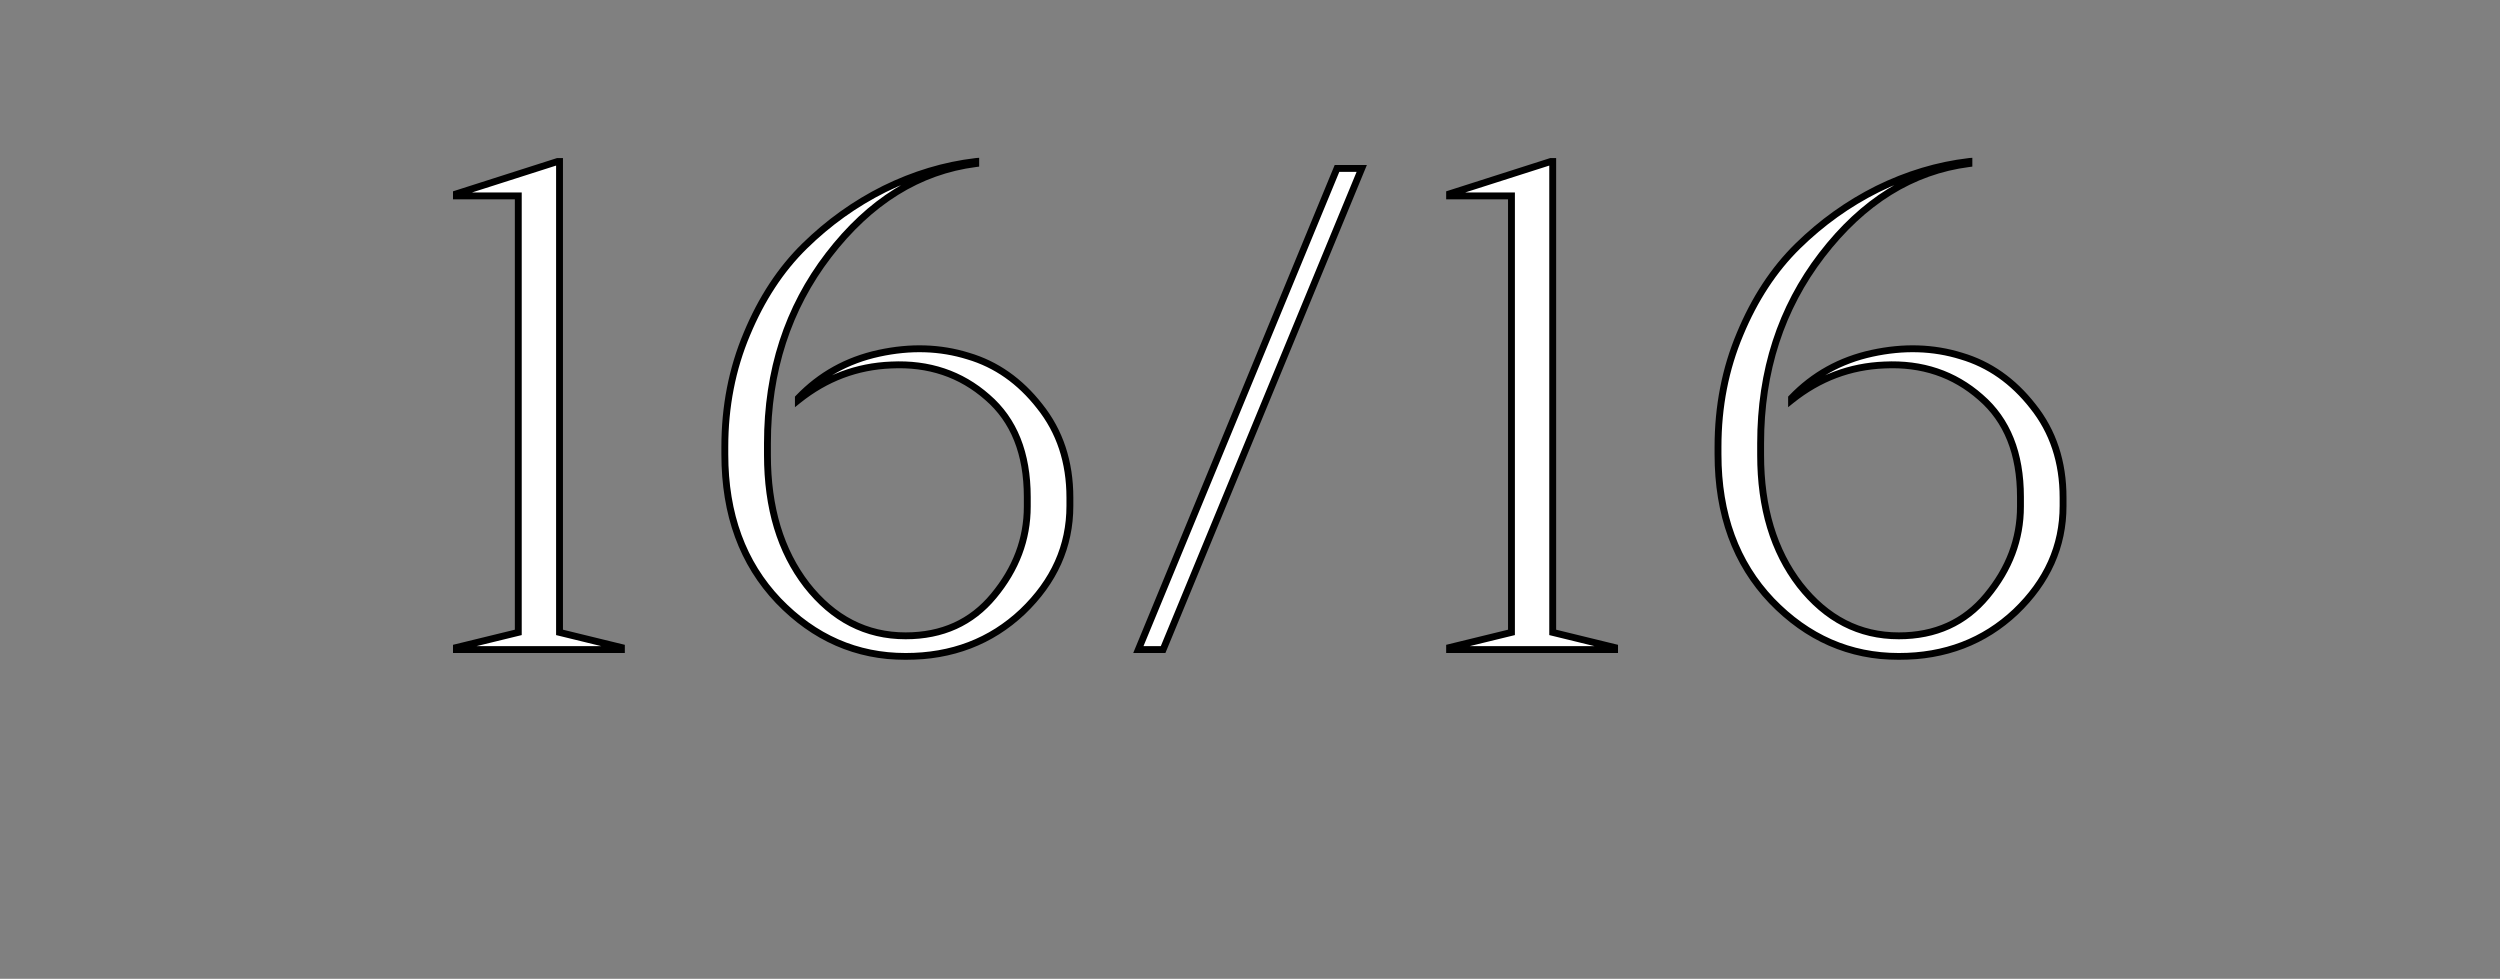 <?xml version="1.0" encoding="UTF-8"?>
<svg xmlns="http://www.w3.org/2000/svg" width="3637" height="1424" viewBox="0 0 3637 1424" fill="none">
  <rect x="0" y="0" width="3637" height="1424" fill="#808080" stroke="none"/>
  <mask id="path-1-outside-1_460_404" maskUnits="userSpaceOnUse" x="659" y="229" width="2348" height="731" fill="black">
    <rect fill="white" x="659" y="229" width="2348" height="731"></rect>
    <path d="M904 945H664V942L754 920V285H664V282L811 235H814V920L904 942V945ZM1419.48 235V238C1336.81 248.667 1265.48 293 1205.48 371C1146.14 448.333 1116.48 539.667 1116.48 645V662C1116.48 738.667 1135.48 801.667 1173.48 851C1212.14 900.333 1260.14 925 1317.48 925C1370.81 925 1413.48 905.667 1445.48 867C1478.14 827.667 1494.48 784.333 1494.48 737V723C1494.48 659.667 1475.14 611.333 1436.48 578C1397.81 544 1351.14 528.333 1296.48 531C1246.48 533 1201.48 550 1161.48 582V579C1193.48 545.667 1232.48 524 1278.48 514C1324.48 504 1367.81 505.333 1408.48 518C1449.14 530 1483.81 554.333 1512.48 591C1541.81 627.667 1556.48 672 1556.48 724V736C1556.48 794.667 1533.48 846 1487.48 890C1441.48 933.333 1384.81 955 1317.48 955C1246.14 955 1184.48 928 1132.48 874C1080.48 819.333 1054.48 748.333 1054.48 661V650C1054.48 591.333 1065.14 536.667 1086.48 486C1107.81 434.667 1135.81 392 1170.48 358C1205.14 324 1243.81 296.333 1286.48 275C1329.81 253.667 1374.14 240.333 1419.48 235ZM1981.08 245L1692.08 945H1656.08L1945.08 245H1981.08ZM2348.88 945H2108.88V942L2198.88 920V285H2108.88V282L2255.88 235H2258.88V920L2348.88 942V945ZM2864.36 235V238C2781.69 248.667 2710.36 293 2650.36 371C2591.03 448.333 2561.36 539.667 2561.36 645V662C2561.36 738.667 2580.36 801.667 2618.36 851C2657.03 900.333 2705.03 925 2762.36 925C2815.69 925 2858.36 905.667 2890.36 867C2923.03 827.667 2939.36 784.333 2939.36 737V723C2939.36 659.667 2920.03 611.333 2881.36 578C2842.69 544 2796.03 528.333 2741.36 531C2691.36 533 2646.36 550 2606.36 582V579C2638.36 545.667 2677.36 524 2723.36 514C2769.36 504 2812.69 505.333 2853.36 518C2894.03 530 2928.69 554.333 2957.36 591C2986.69 627.667 3001.36 672 3001.36 724V736C3001.36 794.667 2978.36 846 2932.36 890C2886.36 933.333 2829.69 955 2762.36 955C2691.03 955 2629.36 928 2577.36 874C2525.36 819.333 2499.36 748.333 2499.36 661V650C2499.36 591.333 2510.03 536.667 2531.36 486C2552.69 434.667 2580.69 392 2615.36 358C2650.03 324 2688.69 296.333 2731.36 275C2774.69 253.667 2819.03 240.333 2864.36 235Z"></path>
  </mask>
  <path d="M904 945H664V942L754 920V285H664V282L811 235H814V920L904 942V945ZM1419.48 235V238C1336.81 248.667 1265.48 293 1205.48 371C1146.14 448.333 1116.48 539.667 1116.48 645V662C1116.48 738.667 1135.48 801.667 1173.48 851C1212.14 900.333 1260.14 925 1317.48 925C1370.81 925 1413.48 905.667 1445.48 867C1478.14 827.667 1494.48 784.333 1494.48 737V723C1494.48 659.667 1475.14 611.333 1436.48 578C1397.81 544 1351.14 528.333 1296.48 531C1246.48 533 1201.48 550 1161.48 582V579C1193.48 545.667 1232.48 524 1278.48 514C1324.48 504 1367.81 505.333 1408.48 518C1449.14 530 1483.81 554.333 1512.48 591C1541.81 627.667 1556.48 672 1556.48 724V736C1556.48 794.667 1533.48 846 1487.48 890C1441.48 933.333 1384.81 955 1317.48 955C1246.14 955 1184.48 928 1132.48 874C1080.48 819.333 1054.48 748.333 1054.48 661V650C1054.48 591.333 1065.14 536.667 1086.48 486C1107.81 434.667 1135.81 392 1170.48 358C1205.14 324 1243.81 296.333 1286.48 275C1329.81 253.667 1374.14 240.333 1419.48 235ZM1981.08 245L1692.08 945H1656.08L1945.08 245H1981.08ZM2348.88 945H2108.88V942L2198.88 920V285H2108.88V282L2255.88 235H2258.88V920L2348.88 942V945ZM2864.36 235V238C2781.69 248.667 2710.36 293 2650.36 371C2591.03 448.333 2561.36 539.667 2561.36 645V662C2561.36 738.667 2580.36 801.667 2618.36 851C2657.03 900.333 2705.03 925 2762.36 925C2815.69 925 2858.36 905.667 2890.36 867C2923.03 827.667 2939.36 784.333 2939.36 737V723C2939.36 659.667 2920.03 611.333 2881.36 578C2842.69 544 2796.03 528.333 2741.36 531C2691.36 533 2646.36 550 2606.36 582V579C2638.36 545.667 2677.36 524 2723.36 514C2769.36 504 2812.69 505.333 2853.36 518C2894.03 530 2928.69 554.333 2957.36 591C2986.69 627.667 3001.36 672 3001.36 724V736C3001.36 794.667 2978.36 846 2932.36 890C2886.36 933.333 2829.69 955 2762.36 955C2691.03 955 2629.36 928 2577.36 874C2525.36 819.333 2499.36 748.333 2499.36 661V650C2499.36 591.333 2510.03 536.667 2531.36 486C2552.69 434.667 2580.69 392 2615.36 358C2650.03 324 2688.69 296.333 2731.36 275C2774.69 253.667 2819.03 240.333 2864.36 235Z" fill="white"></path>
  <path d="M904 945V950H909V945H904ZM664 945H659V950H664V945ZM664 942L662.813 937.143L659 938.075V942H664ZM754 920L755.187 924.857L759 923.925V920H754ZM754 285H759V280H754V285ZM664 285H659V290H664V285ZM664 282L662.477 277.237L659 278.349V282H664ZM811 235V230H810.22L809.477 230.237L811 235ZM814 235H819V230H814V235ZM814 920H809V923.925L812.813 924.857L814 920ZM904 942H909V938.075L905.187 937.143L904 942ZM904 940H664V950H904V940ZM669 945V942H659V945H669ZM665.187 946.857L755.187 924.857L752.813 915.143L662.813 937.143L665.187 946.857ZM759 920V285H749V920H759ZM754 280H664V290H754V280ZM669 285V282H659V285H669ZM665.523 286.762L812.523 239.762L809.477 230.237L662.477 277.237L665.523 286.762ZM811 240H814V230H811V240ZM809 235V920H819V235H809ZM812.813 924.857L902.813 946.857L905.187 937.143L815.187 915.143L812.813 924.857ZM899 942V945H909V942H899ZM1419.48 235H1424.48V229.377L1418.89 230.034L1419.48 235ZM1419.48 238L1420.12 242.959L1424.48 242.396V238H1419.48ZM1205.48 371L1201.51 367.951L1201.51 367.956L1205.48 371ZM1173.48 851L1169.52 854.051L1169.53 854.068L1169.54 854.084L1173.48 851ZM1445.48 867L1441.63 863.805L1441.62 863.812L1445.48 867ZM1436.48 578L1433.17 581.755L1433.19 581.771L1433.21 581.787L1436.48 578ZM1296.48 531L1296.68 535.996L1296.7 535.995L1296.72 535.994L1296.48 531ZM1161.48 582H1156.48V592.403L1164.6 585.904L1161.48 582ZM1161.48 579L1157.87 575.537L1156.48 576.988V579H1161.48ZM1278.48 514L1277.41 509.114L1277.41 509.114L1278.48 514ZM1408.48 518L1406.99 522.774L1407.03 522.785L1407.06 522.796L1408.48 518ZM1512.48 591L1508.54 594.08L1508.55 594.102L1508.57 594.123L1512.48 591ZM1487.48 890L1490.91 893.639L1490.92 893.626L1490.93 893.613L1487.48 890ZM1132.48 874L1128.85 877.446L1128.86 877.457L1128.87 877.468L1132.48 874ZM1086.48 486L1091.08 487.94L1091.09 487.93L1091.09 487.919L1086.48 486ZM1286.48 275L1284.27 270.514L1284.25 270.521L1284.24 270.528L1286.48 275ZM1414.48 235V238H1424.48V235H1414.48ZM1418.84 233.041C1334.62 243.908 1262.17 289.103 1201.51 367.951L1209.44 374.049C1268.79 296.897 1339 253.425 1420.12 242.959L1418.84 233.041ZM1201.51 367.956C1141.45 446.235 1111.48 538.66 1111.48 645H1121.48C1121.48 540.673 1150.84 450.432 1209.44 374.044L1201.51 367.956ZM1111.48 645V662H1121.48V645H1111.48ZM1111.48 662C1111.48 739.509 1130.7 803.657 1169.52 854.051L1177.44 847.949C1140.25 799.677 1121.48 737.824 1121.48 662H1111.48ZM1169.54 854.084C1209.05 904.498 1258.45 930 1317.48 930V920C1261.84 920 1215.23 896.169 1177.41 847.916L1169.54 854.084ZM1317.48 930C1372.19 930 1416.31 910.082 1449.33 870.188L1441.62 863.812C1410.64 901.251 1369.43 920 1317.48 920V930ZM1449.32 870.195C1482.67 830.041 1499.48 785.597 1499.48 737H1489.48C1489.48 783.07 1473.62 825.292 1441.63 863.805L1449.32 870.195ZM1499.48 737V723H1489.48V737H1499.48ZM1499.48 723C1499.48 658.592 1479.77 608.719 1439.74 574.213L1433.21 581.787C1470.52 613.948 1489.48 660.742 1489.48 723H1499.48ZM1439.78 574.245C1400.07 539.329 1352.11 523.28 1296.23 526.006L1296.72 535.994C1350.18 533.386 1395.55 548.671 1433.17 581.755L1439.78 574.245ZM1296.28 526.004C1245.18 528.048 1199.17 545.446 1158.35 578.096L1164.6 585.904C1203.79 554.554 1247.77 537.952 1296.68 535.996L1296.28 526.004ZM1166.48 582V579H1156.48V582H1166.48ZM1165.08 582.463C1196.38 549.86 1234.49 528.679 1279.54 518.886L1277.41 509.114C1230.46 519.321 1190.57 541.473 1157.87 575.537L1165.08 582.463ZM1279.54 518.886C1324.78 509.05 1367.23 510.391 1406.99 522.774L1409.96 513.226C1368.39 500.276 1324.17 498.95 1277.41 509.114L1279.54 518.886ZM1407.06 522.796C1446.63 534.472 1480.45 558.15 1508.54 594.08L1516.42 587.92C1487.17 550.517 1451.66 525.528 1409.89 513.204L1407.06 522.796ZM1508.57 594.123C1537.12 629.807 1551.48 673.006 1551.48 724H1561.48C1561.48 670.994 1546.5 625.526 1516.38 587.877L1508.57 594.123ZM1551.48 724V736H1561.48V724H1551.48ZM1551.48 736C1551.48 793.178 1529.13 843.241 1484.02 886.387L1490.93 893.613C1537.83 848.759 1561.48 796.155 1561.48 736H1551.48ZM1484.05 886.361C1439.04 928.759 1383.63 950 1317.48 950V960C1385.99 960 1443.91 937.908 1490.91 893.639L1484.05 886.361ZM1317.48 950C1247.58 950 1187.19 923.609 1136.08 870.532L1128.87 877.468C1181.76 932.391 1244.71 960 1317.48 960V950ZM1136.1 870.554C1085.12 816.963 1059.48 747.268 1059.48 661H1049.48C1049.48 749.399 1075.83 821.704 1128.85 877.446L1136.1 870.554ZM1059.48 661V650H1049.48V661H1059.48ZM1059.48 650C1059.48 591.954 1070.03 537.952 1091.08 487.94L1081.87 484.06C1060.26 535.381 1049.48 590.712 1049.48 650H1059.48ZM1091.09 487.919C1112.21 437.116 1139.85 395.037 1173.98 361.57L1166.98 354.43C1131.77 388.963 1103.41 432.217 1081.86 484.081L1091.09 487.919ZM1173.98 361.57C1208.28 327.928 1246.52 300.568 1288.71 279.472L1284.24 270.528C1241.1 292.098 1202.01 320.072 1166.98 354.43L1173.98 361.57ZM1288.68 279.486C1331.54 258.389 1375.32 245.229 1420.06 239.966L1418.89 230.034C1372.96 235.438 1328.08 248.944 1284.27 270.514L1288.68 279.486ZM1981.08 245L1985.7 246.908L1988.55 240H1981.08V245ZM1692.08 945V950H1695.42L1696.7 946.908L1692.08 945ZM1656.08 945L1651.46 943.092L1648.6 950H1656.08V945ZM1945.08 245V240H1941.73L1940.46 243.092L1945.08 245ZM1976.46 243.092L1687.46 943.092L1696.7 946.908L1985.7 246.908L1976.46 243.092ZM1692.08 940H1656.08V950H1692.08V940ZM1660.7 946.908L1949.7 246.908L1940.46 243.092L1651.46 943.092L1660.7 946.908ZM1945.08 250H1981.08V240H1945.08V250ZM2348.88 945V950H2353.88V945H2348.88ZM2108.88 945H2103.88V950H2108.88V945ZM2108.88 942L2107.7 937.143L2103.88 938.075V942H2108.88ZM2198.88 920L2200.07 924.857L2203.88 923.925V920H2198.88ZM2198.88 285H2203.88V280H2198.88V285ZM2108.88 285H2103.88V290H2108.88V285ZM2108.88 282L2107.36 277.237L2103.88 278.349V282H2108.88ZM2255.88 235V230H2255.1L2254.36 230.237L2255.88 235ZM2258.88 235H2263.88V230H2258.88V235ZM2258.88 920H2253.88V923.925L2257.7 924.857L2258.88 920ZM2348.88 942H2353.88V938.075L2350.07 937.143L2348.88 942ZM2348.88 940H2108.88V950H2348.88V940ZM2113.88 945V942H2103.88V945H2113.88ZM2110.07 946.857L2200.07 924.857L2197.7 915.143L2107.7 937.143L2110.07 946.857ZM2203.88 920V285H2193.88V920H2203.88ZM2198.88 280H2108.88V290H2198.88V280ZM2113.88 285V282H2103.88V285H2113.88ZM2110.41 286.762L2257.41 239.762L2254.36 230.237L2107.36 277.237L2110.41 286.762ZM2255.88 240H2258.88V230H2255.88V240ZM2253.88 235V920H2263.88V235H2253.88ZM2257.7 924.857L2347.7 946.857L2350.07 937.143L2260.07 915.143L2257.7 924.857ZM2343.88 942V945H2353.88V942H2343.88ZM2864.36 235H2869.36V229.377L2863.78 230.034L2864.36 235ZM2864.36 238L2865 242.959L2869.36 242.396V238H2864.36ZM2650.36 371L2646.4 367.951L2646.39 367.956L2650.36 371ZM2618.36 851L2614.4 854.051L2614.41 854.068L2614.42 854.084L2618.36 851ZM2890.36 867L2886.51 863.805L2886.51 863.812L2890.36 867ZM2881.36 578L2878.06 581.755L2878.08 581.771L2878.09 581.787L2881.36 578ZM2741.36 531L2741.56 535.996L2741.58 535.995L2741.6 535.994L2741.36 531ZM2606.36 582H2601.36V592.403L2609.48 585.904L2606.36 582ZM2606.36 579L2602.75 575.537L2601.36 576.988V579H2606.36ZM2723.36 514L2722.3 509.114L2722.3 509.114L2723.36 514ZM2853.36 518L2851.87 522.774L2851.91 522.785L2851.94 522.796L2853.36 518ZM2957.36 591L2953.42 594.08L2953.44 594.102L2953.46 594.123L2957.36 591ZM2932.36 890L2935.79 893.639L2935.8 893.626L2935.82 893.613L2932.36 890ZM2577.36 874L2573.74 877.446L2573.75 877.457L2573.76 877.468L2577.36 874ZM2531.36 486L2535.97 487.94L2535.97 487.93L2535.98 487.919L2531.36 486ZM2731.36 275L2729.15 270.514L2729.14 270.521L2729.12 270.528L2731.36 275ZM2859.36 235V238H2869.36V235H2859.36ZM2863.72 233.041C2779.5 243.908 2707.05 289.103 2646.4 367.951L2654.32 374.049C2713.67 296.897 2783.89 253.425 2865 242.959L2863.72 233.041ZM2646.39 367.956C2586.33 446.235 2556.36 538.66 2556.36 645H2566.36C2566.36 540.673 2595.72 450.432 2654.33 374.044L2646.39 367.956ZM2556.36 645V662H2566.36V645H2556.36ZM2556.36 662C2556.36 739.509 2575.58 803.657 2614.4 854.051L2622.32 847.949C2585.14 799.677 2566.36 737.824 2566.36 662H2556.36ZM2614.42 854.084C2653.94 904.498 2703.33 930 2762.36 930V920C2706.72 920 2660.11 896.169 2622.29 847.916L2614.42 854.084ZM2762.36 930C2817.08 930 2861.2 910.082 2894.21 870.188L2886.51 863.812C2855.52 901.251 2814.31 920 2762.36 920V930ZM2894.21 870.195C2927.55 830.041 2944.36 785.597 2944.36 737H2934.36C2934.36 783.07 2918.5 825.292 2886.51 863.805L2894.21 870.195ZM2944.36 737V723H2934.36V737H2944.36ZM2944.36 723C2944.36 658.592 2924.65 608.719 2884.62 574.213L2878.09 581.787C2915.4 613.948 2934.36 660.742 2934.36 723H2944.36ZM2884.66 574.245C2844.95 539.329 2796.99 523.28 2741.12 526.006L2741.6 535.994C2795.06 533.386 2840.43 548.671 2878.06 581.755L2884.66 574.245ZM2741.16 526.004C2690.07 528.048 2644.05 545.446 2603.24 578.096L2609.48 585.904C2648.67 554.554 2692.65 537.952 2741.56 535.996L2741.16 526.004ZM2611.36 582V579H2601.36V582H2611.36ZM2609.97 582.463C2641.26 549.86 2679.37 528.679 2724.42 518.886L2722.3 509.114C2675.35 519.321 2635.45 541.473 2602.75 575.537L2609.97 582.463ZM2724.42 518.886C2769.67 509.05 2812.12 510.391 2851.87 522.774L2854.85 513.226C2813.27 500.276 2769.05 498.95 2722.3 509.114L2724.42 518.886ZM2851.94 522.796C2891.51 534.472 2925.33 558.15 2953.42 594.08L2961.3 587.92C2932.06 550.517 2896.54 525.528 2854.77 513.204L2851.94 522.796ZM2953.46 594.123C2982 629.807 2996.36 673.006 2996.36 724H3006.36C3006.36 670.994 2991.38 625.526 2961.26 587.877L2953.46 594.123ZM2996.36 724V736H3006.36V724H2996.36ZM2996.36 736C2996.36 793.178 2974.01 843.241 2928.9 886.387L2935.82 893.613C2982.71 848.759 3006.36 796.155 3006.36 736H2996.36ZM2928.93 886.361C2883.92 928.759 2828.51 950 2762.36 950V960C2830.88 960 2888.8 937.908 2935.79 893.639L2928.93 886.361ZM2762.36 950C2692.46 950 2632.07 923.609 2580.96 870.532L2573.76 877.468C2626.65 932.391 2689.59 960 2762.36 960V950ZM2580.98 870.554C2530.01 816.963 2504.36 747.268 2504.36 661H2494.36C2494.36 749.399 2520.71 821.704 2573.74 877.446L2580.98 870.554ZM2504.36 661V650H2494.36V661H2504.36ZM2504.36 650C2504.36 591.954 2514.91 537.952 2535.97 487.94L2526.75 484.06C2505.14 535.381 2494.36 590.712 2494.36 650H2504.36ZM2535.98 487.919C2557.09 437.116 2584.74 395.037 2618.86 361.57L2611.86 354.43C2576.65 388.963 2548.3 432.217 2526.74 484.081L2535.98 487.919ZM2618.86 361.57C2653.16 327.928 2691.4 300.568 2733.6 279.472L2729.12 270.528C2685.98 292.098 2646.89 320.072 2611.86 354.43L2618.86 361.57ZM2733.57 279.486C2776.42 258.389 2820.21 245.229 2864.94 239.966L2863.78 230.034C2817.84 235.438 2772.96 248.944 2729.15 270.514L2733.57 279.486Z" fill="black" mask="url(#path-1-outside-1_460_404)"></path>
</svg>
